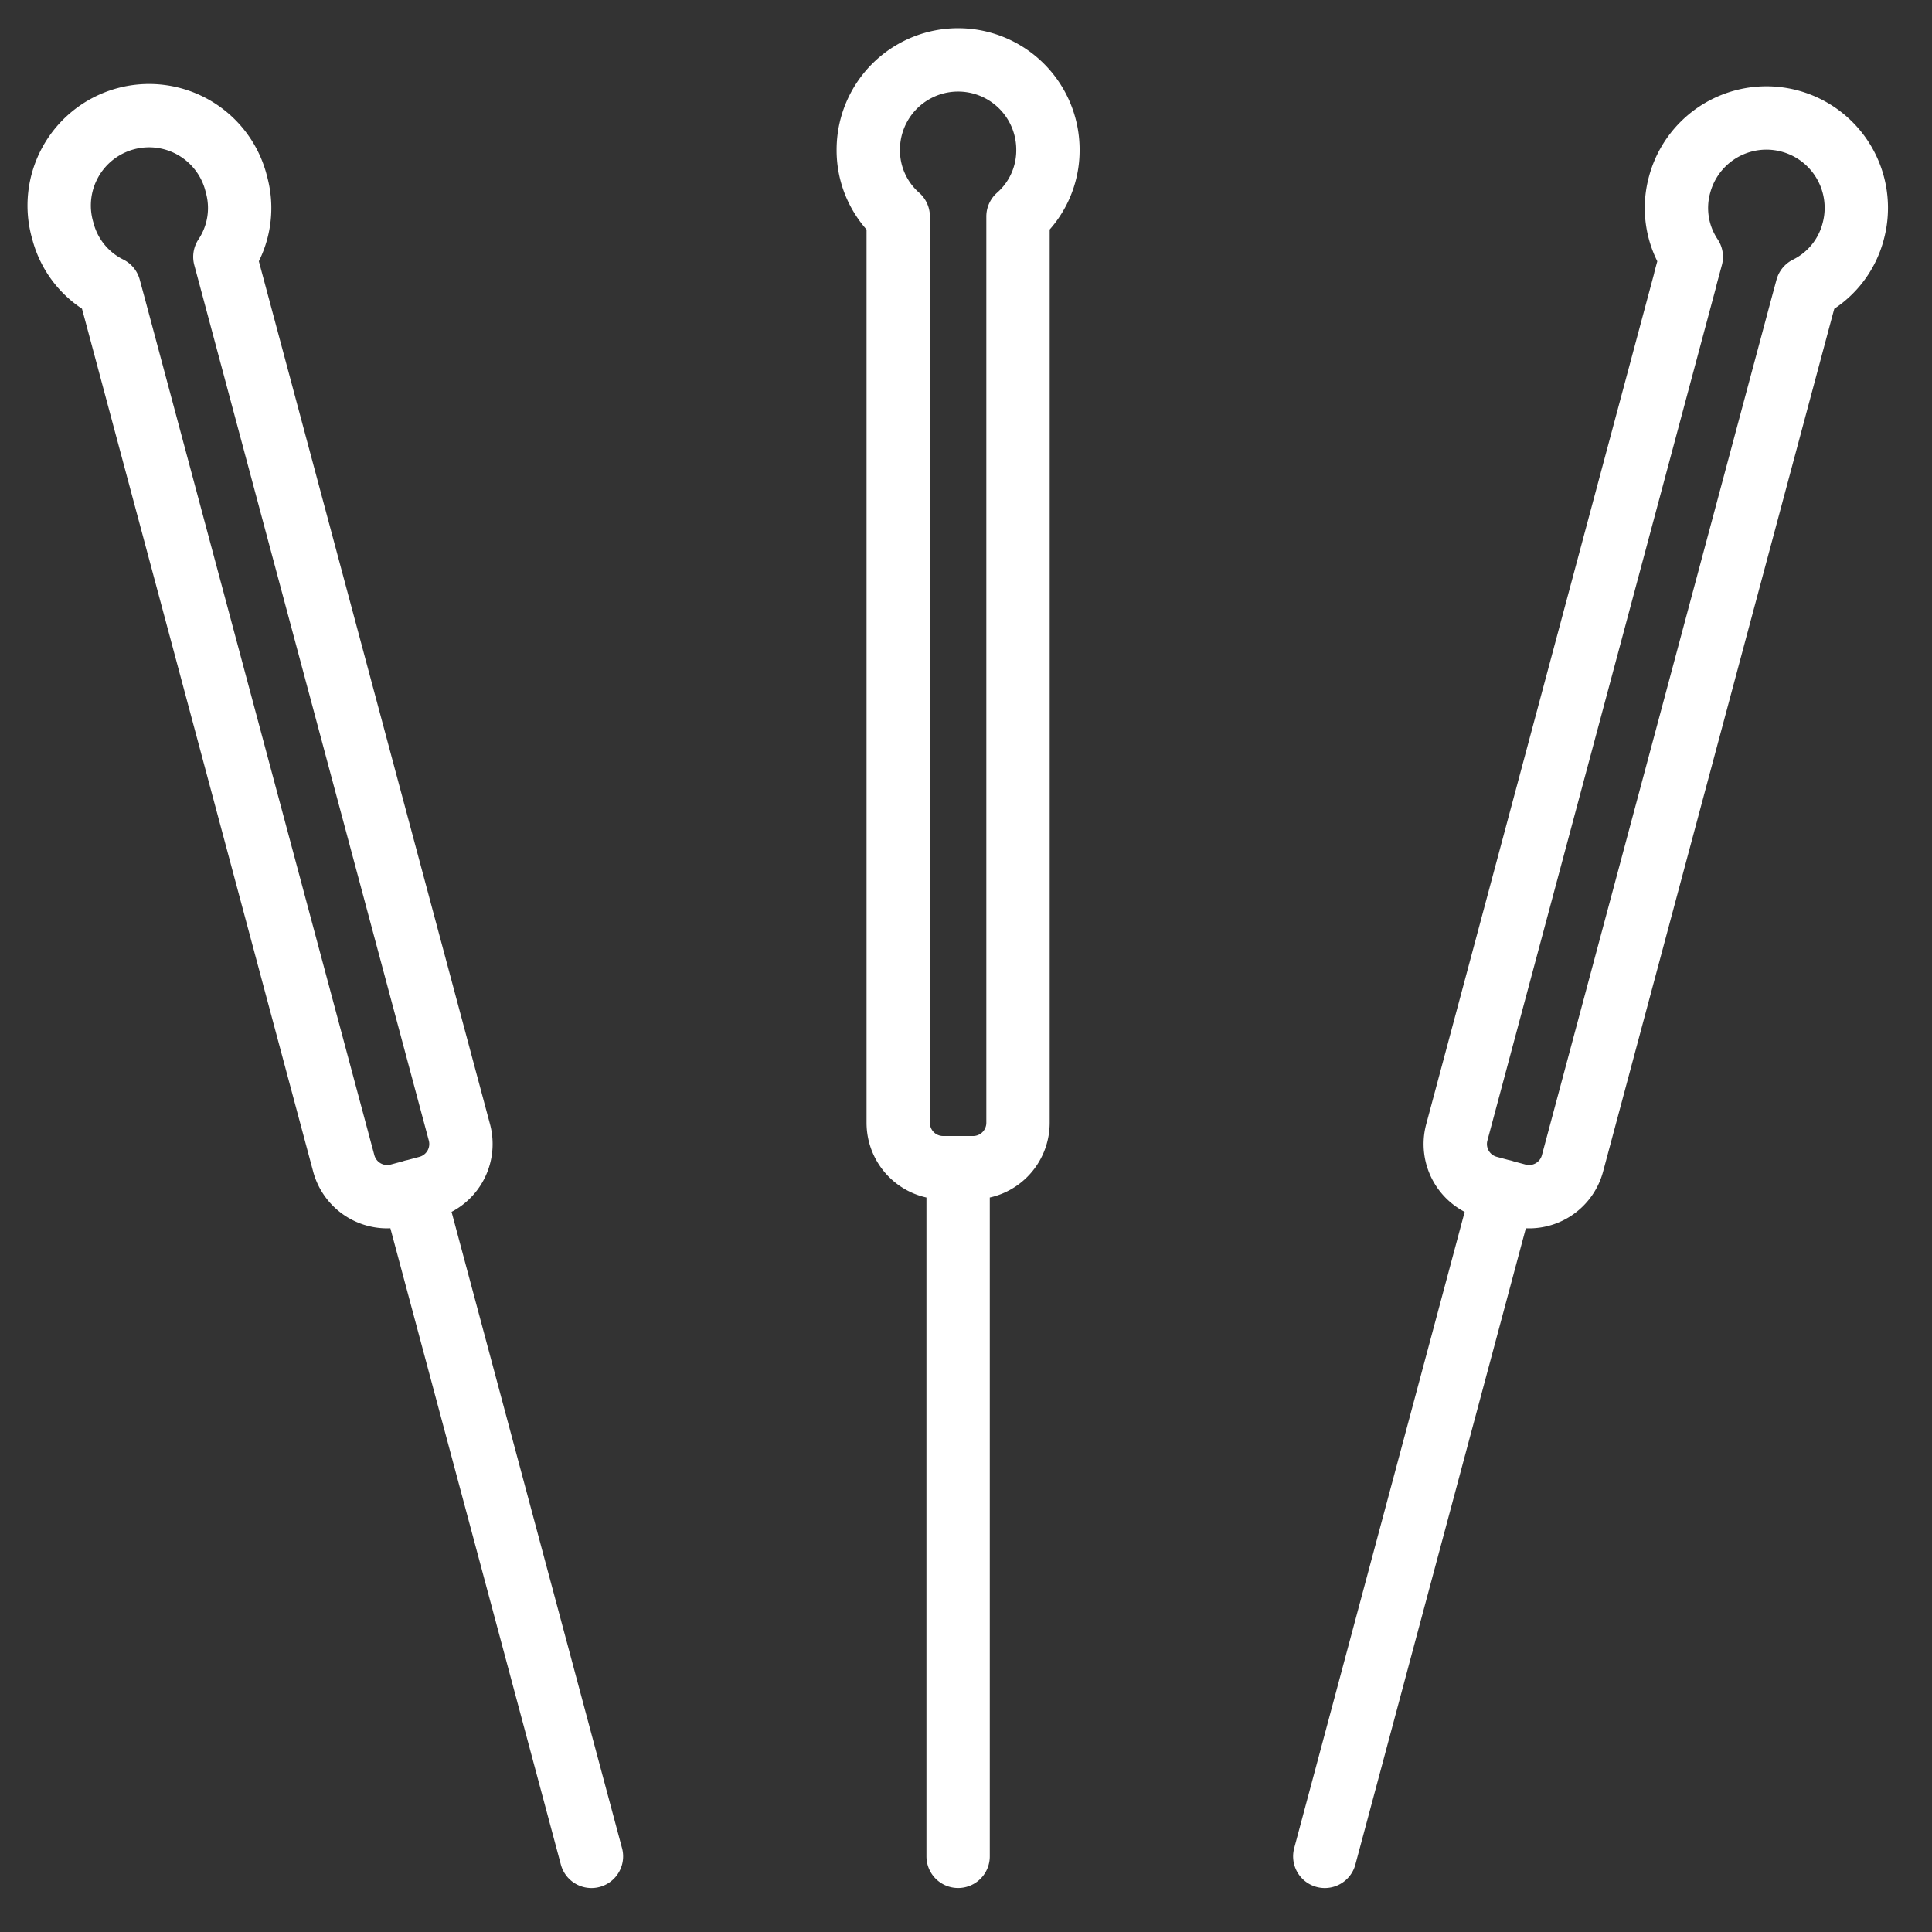 <svg width="61" height="61" viewBox="0 0 61 61" fill="none" xmlns="http://www.w3.org/2000/svg">
    <rect x="0" y="0" width="61" height="61" fill="#333333" stroke="none"/>
    <path d="M28.36 7.563V35.45a1.418 1.418 0 0 0 1.419 1.418h.945a1.418 1.418 0 0 0 1.418-1.418V6.835a2.778 2.778 0 0 0 .945-2.108 2.836 2.836 0 1 0-5.672 0 2.78 2.78 0 0 0 .945 2.108v.728zM30.251 36.868v21.743M53.214 8.813l-7.218 26.942a1.418 1.418 0 0 0 1.003 1.736l.913.245a1.42 1.42 0 0 0 1.737-1.003l7.217-26.937.19-.703a2.777 2.777 0 0 0 1.458-1.796 2.838 2.838 0 0 0-5.483-1.468A2.774 2.774 0 0 0 53.4 8.11l-.19.703M7.289 8.813l7.217 26.942a1.42 1.42 0 0 1-1.003 1.736l-.913.245a1.42 1.42 0 0 1-1.736-1.003L3.636 9.791l-.19-.702a2.781 2.781 0 0 1-1.46-1.792A2.838 2.838 0 1 1 7.467 5.83 2.78 2.78 0 0 1 7.1 8.11l.189.703M47.455 37.61l-5.627 21.002M13.047 37.61l5.627 21.002" stroke="#fff" stroke-width="2" stroke-linecap="round" stroke-linejoin="round"/>
</svg>
